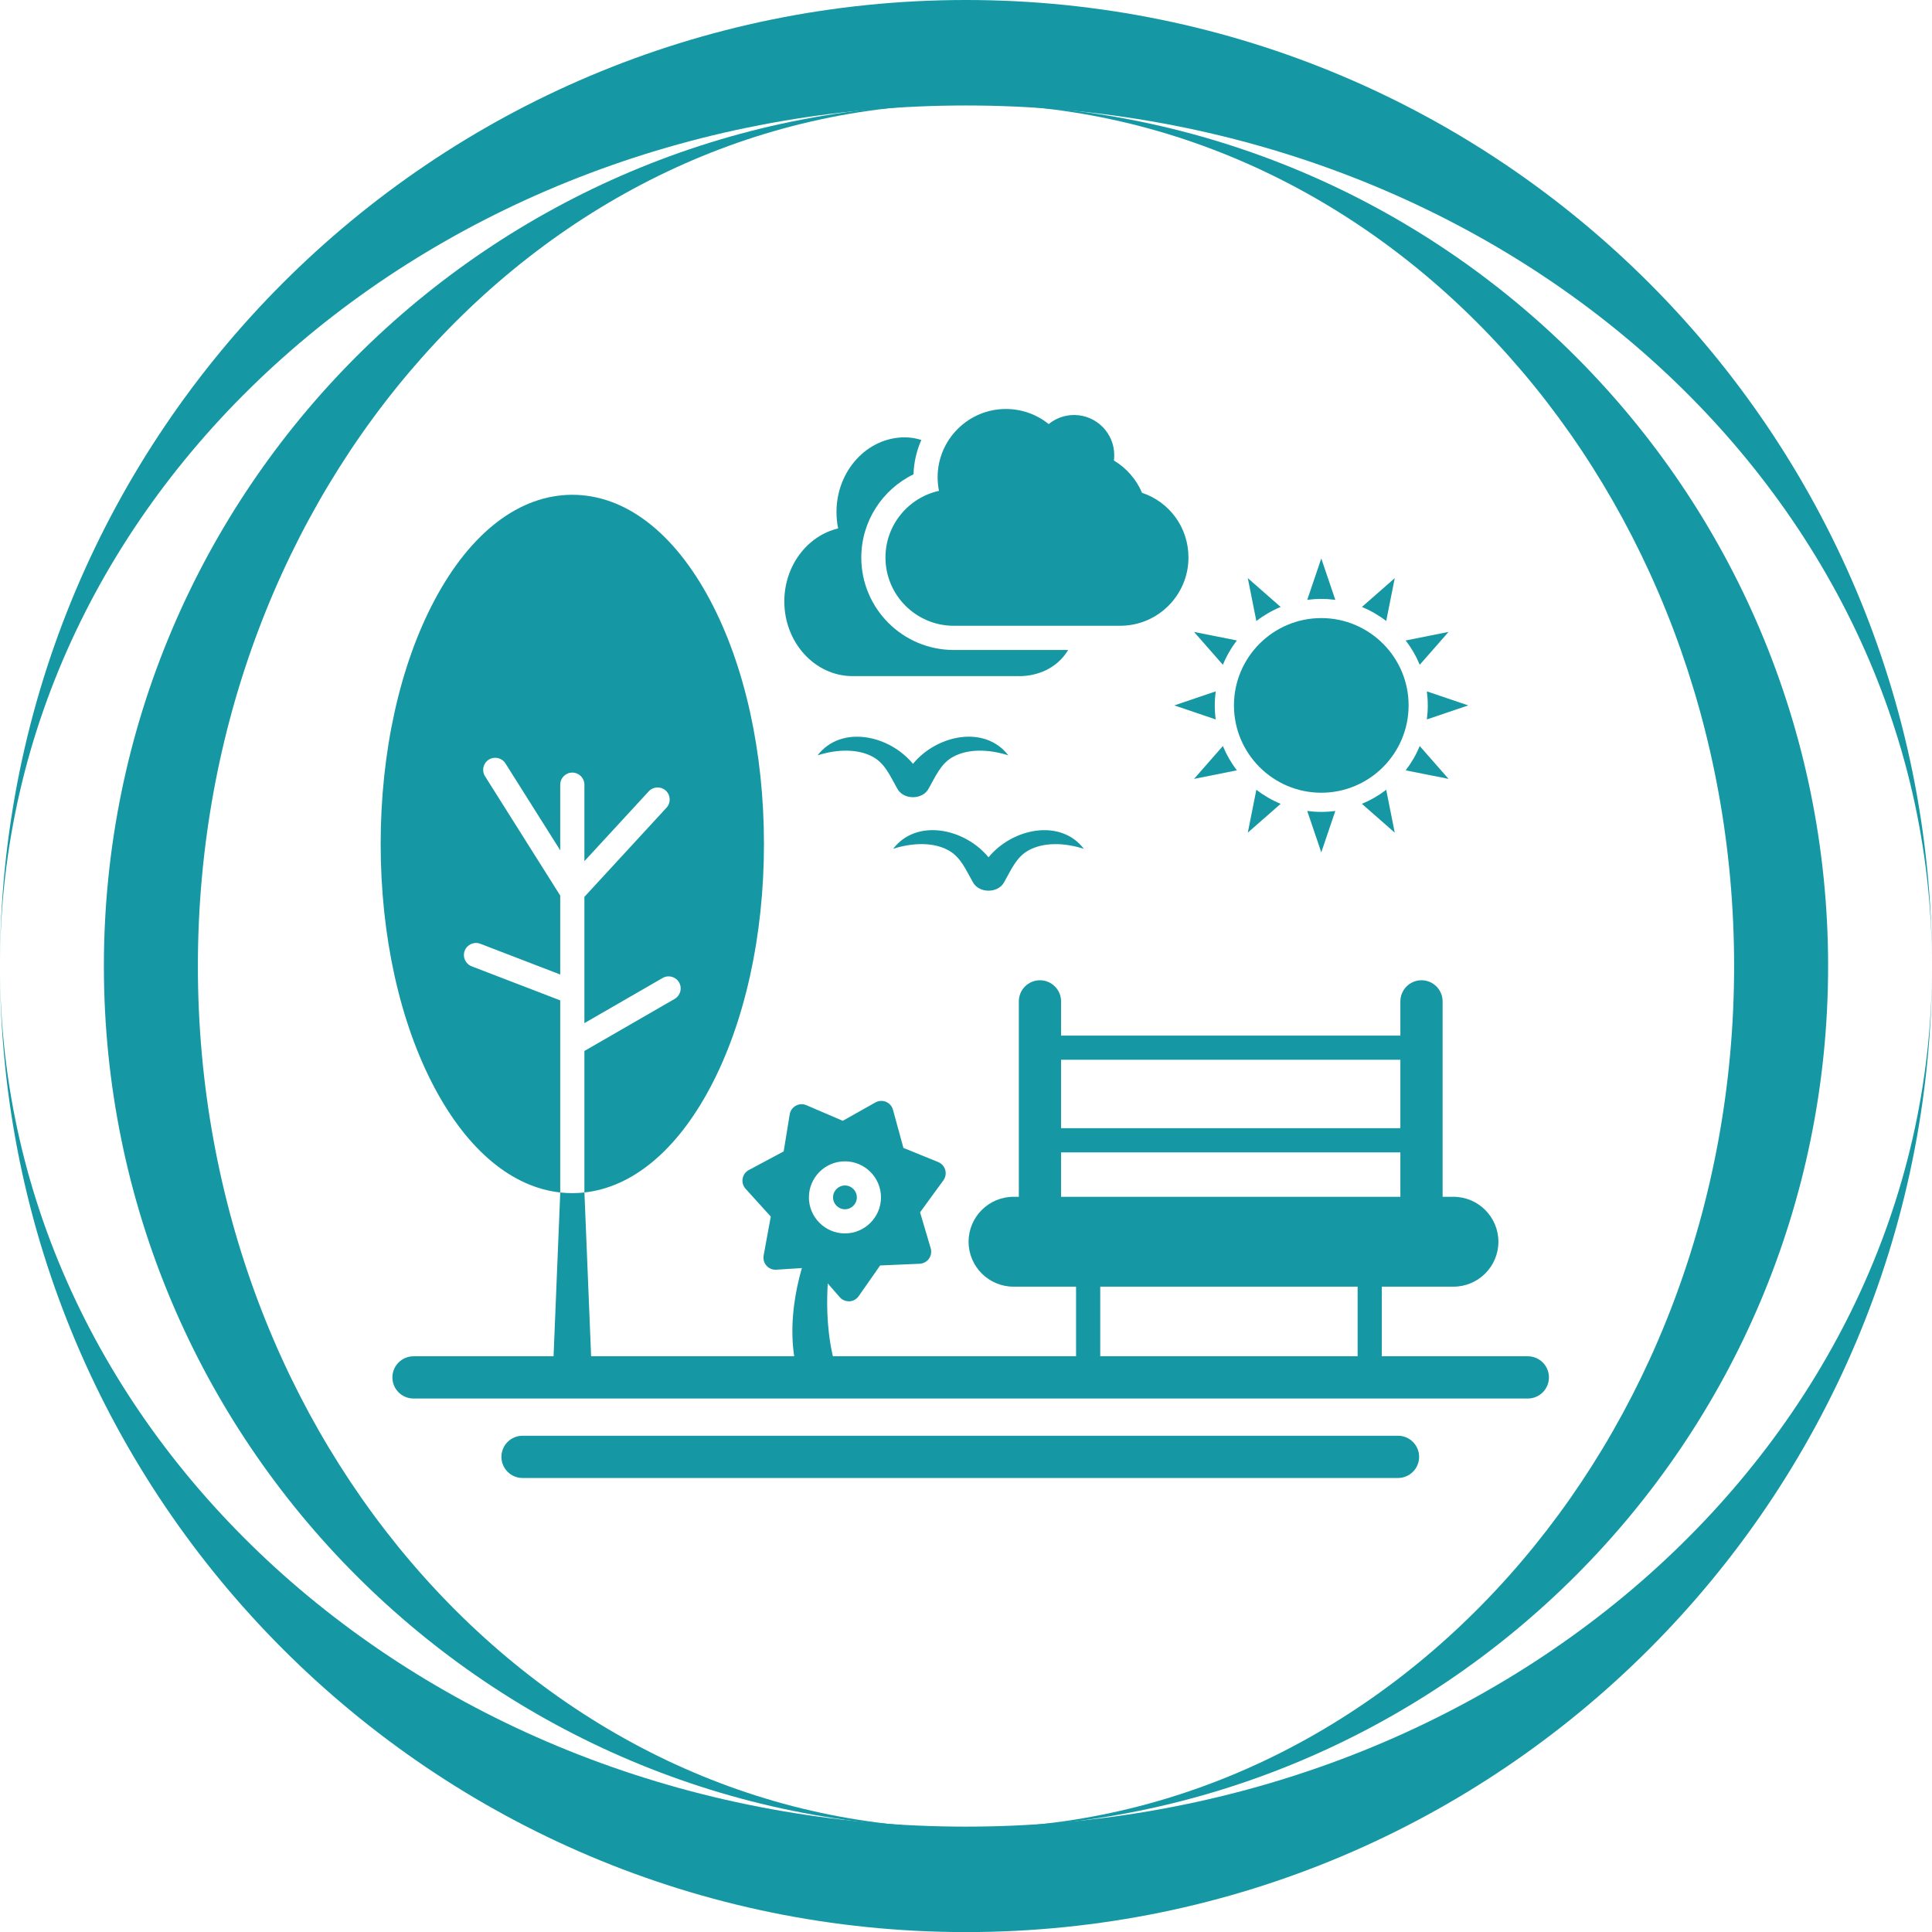 <?xml version="1.0" encoding="UTF-8"?>
<svg id="Calque_1" data-name="Calque 1" xmlns="http://www.w3.org/2000/svg" viewBox="0 0 703.34 703.37">
  <defs>
    <style>
      .cls-1 {
        fill: #1598a3;
        fill-rule: evenodd;
        stroke-width: 0px;
      }
    </style>
  </defs>
  <g id="_664215080" data-name=" 664215080">
    <g>
      <path id="_664215440" data-name=" 664215440" class="cls-1" d="M351.67,0c194.22,0,351.67,157.45,351.67,351.67,0,173.03-157.45,313.31-351.67,313.31S0,524.7,0,351.67C-.03,157.45,157.45,0,351.67,0ZM703.34,351.7c0,194.22-157.45,351.67-351.67,351.67S0,545.92,0,351.7C0,178.67,157.45,38.4,351.67,38.4s351.67,140.27,351.67,313.31Z"/>
      <path id="_664215752" data-name=" 664215752" class="cls-1" d="M665.52,351.7c0,173.34-140.51,313.85-313.85,313.85-154.43,0-279.63-140.51-279.63-313.85S197.24,37.85,351.67,37.85c173.34,0,313.85,140.51,313.85,313.85ZM351.67,665.56c-173.34,0-313.85-140.51-313.85-313.85S178.33,37.85,351.67,37.85c154.43,0,279.63,140.51,279.63,313.85-.03,173.34-125.2,313.85-279.63,313.85Z"/>
    </g>
  </g>
  <path class="cls-1" d="M203.95,434.12c-17.48-1.92-33.57-15.25-45.71-38.04-12.68-23.8-19.66-55.35-19.66-88.84s6.98-65.04,19.66-88.84c13.15-24.68,30.94-38.27,50.11-38.27s36.96,13.59,50.11,38.27c12.68,23.8,19.66,55.35,19.66,88.84s-6.98,65.04-19.66,88.84c-12.14,22.78-28.23,36.12-45.71,38.04v-51.51l32.86-18.96c2.1-1.21,2.82-3.9,1.61-6-1.21-2.11-3.9-2.83-6-1.61l-28.47,16.43v-45.97l29.89-32.46c1.65-1.78,1.53-4.57-.25-6.21-1.78-1.64-4.57-1.53-6.21.25l-23.43,25.43v-27.85c0-2.43-1.97-4.4-4.4-4.4s-4.4,1.97-4.4,4.4v23.89l-19.94-31.63c-1.29-2.05-4.01-2.67-6.06-1.38-2.05,1.29-2.67,4.01-1.37,6.06l27.37,43.43v28.74l-29.09-11.19c-2.26-.87-4.81.26-5.68,2.52-.87,2.27.26,4.81,2.52,5.68l32.25,12.41v15.74c0,.08,0,.17,0,.26v53.92ZM203.95,434.12"/>
  <path class="cls-1" d="M201.21,501.44l2.75-67.32c1.46.16,2.92.24,4.4.24s2.94-.08,4.4-.24l2.75,67.32c0,5.5-14.29,5.5-14.29,0h0ZM201.21,501.44"/>
  <path class="cls-1" d="M556.2,509.13H150.54c-4.25,0-7.69-3.45-7.69-7.69s3.45-7.69,7.69-7.69h405.66c4.25,0,7.69,3.45,7.69,7.69s-3.45,7.69-7.69,7.69h0ZM556.2,509.13"/>
  <path class="cls-1" d="M529.12,468.41h-160.15c-9.02,0-16.36-7.34-16.36-16.36s7.34-16.36,16.36-16.36h160.15c9.02,0,16.37,7.34,16.37,16.36s-7.34,16.36-16.37,16.36h0ZM529.12,468.41"/>
  <path class="cls-1" d="M378.59,447.77c-4.25,0-7.69-3.45-7.69-7.69v-75.52c0-4.25,3.44-7.7,7.69-7.7s7.69,3.45,7.69,7.7v75.52c0,4.25-3.45,7.69-7.69,7.69h0ZM378.59,447.77"/>
  <path class="cls-1" d="M517.49,447.77c-4.25,0-7.69-3.45-7.69-7.69v-75.52c0-4.25,3.44-7.7,7.69-7.7s7.69,3.45,7.69,7.7v75.52c0,4.25-3.45,7.69-7.69,7.69h0ZM517.49,447.77"/>
  <path class="cls-1" d="M517.49,385.81h-138.9c-2.43,0-4.4-1.97-4.4-4.4s1.97-4.4,4.4-4.4h138.9c2.43,0,4.4,1.97,4.4,4.4s-1.97,4.4-4.4,4.4h0ZM517.49,385.81"/>
  <path class="cls-1" d="M517.49,419.52h-138.9c-2.43,0-4.4-1.97-4.4-4.4s1.97-4.4,4.4-4.4h138.9c2.43,0,4.4,1.97,4.4,4.4s-1.97,4.4-4.4,4.4h0ZM517.49,419.52"/>
  <path class="cls-1" d="M396.14,505.83c-2.43,0-4.4-1.97-4.4-4.4v-37.42c0-2.43,1.97-4.4,4.4-4.4s4.4,1.97,4.4,4.4v37.42c0,2.43-1.97,4.4-4.4,4.4h0ZM396.14,505.83"/>
  <path class="cls-1" d="M498.64,505.83c-2.43,0-4.4-1.97-4.4-4.4v-37.42c0-2.43,1.97-4.4,4.4-4.4s4.4,1.97,4.4,4.4v37.42c0,2.43-1.97,4.4-4.4,4.4h0ZM498.64,505.83"/>
  <path class="cls-1" d="M309,473.73c-1.27,0-2.48-.55-3.31-1.51l-9.45-10.86-13.63.87c-1.35.1-2.67-.45-3.57-1.47-.9-1.01-1.28-2.38-1.04-3.71l2.6-14.16-9.17-10.12c-.91-1-1.31-2.37-1.08-3.7.23-1.33,1.06-2.49,2.26-3.12l12.69-6.79,2.19-13.48c.22-1.34,1.04-2.49,2.23-3.15,1.19-.65,2.61-.72,3.85-.18l13.23,5.68,11.9-6.69c1.18-.66,2.6-.74,3.85-.22,1.25.52,2.19,1.59,2.54,2.9l3.8,13.88,12.65,5.14c1.25.51,2.2,1.57,2.57,2.87.37,1.3.12,2.7-.68,3.8l-8.48,11.63,3.87,13.09c.38,1.3.15,2.7-.64,3.8-.79,1.1-2.04,1.78-3.39,1.84l-14.38.62-7.82,11.19c-.77,1.11-2.02,1.8-3.37,1.87-.08,0-.15,0-.23,0h0ZM307.6,449.02c-7.23,0-13.12-5.89-13.12-13.12s5.89-13.12,13.12-13.12,13.12,5.89,13.12,13.12-5.89,13.12-13.12,13.12h0ZM307.6,431.57c-2.39,0-4.33,1.94-4.33,4.33s1.94,4.33,4.33,4.33,4.33-1.94,4.33-4.33-1.94-4.33-4.33-4.33h0ZM307.6,431.57"/>
  <path class="cls-1" d="M291.33,502.87c-7.59-22.04,2.28-46.14,2.54-47.15.62-2.35,3.03-3.75,5.38-3.12,2.34.62,3.74,3.02,3.13,5.37-.06.22-4.08,22.58,2.62,42.05,2.19,6.36-12.44,6.91-13.67,2.86h0ZM291.33,502.87"/>
  <path class="cls-1" d="M407.83,227.81h-60.63c-13.7,0-24.85-11.15-24.85-24.85,0-11.86,8.35-21.8,19.48-24.27-.33-1.62-.49-3.27-.49-4.95,0-13.7,11.15-24.85,24.85-24.85,5.75,0,11.21,1.96,15.58,5.49,2.57-2.1,5.82-3.3,9.25-3.3,8.06,0,14.62,6.56,14.62,14.62,0,.66-.04,1.31-.13,1.95,4.55,2.72,8.18,6.86,10.24,11.75,10.07,3.36,16.91,12.72,16.91,23.56,0,13.7-11.15,24.85-24.85,24.85h0ZM407.83,227.81"/>
  <path class="cls-1" d="M371.01,246.14h-60.63c-13.7,0-24.85-12.2-24.85-27.19,0-13.02,8.41-23.93,19.59-26.57-.4-1.95-.6-3.95-.6-5.98,0-14.99,11.15-27.19,24.85-27.19,2.21,0,4.23.38,6.04.96-1.7,3.85-2.71,8.07-2.85,12.51-11.4,5.51-19.01,17.19-19.01,30.3,0,18.55,15.09,33.64,33.64,33.64h41.66c-4.09,6.85-11.35,9.53-17.85,9.53h0ZM371.01,246.14"/>
  <path class="cls-1" d="M481.01,288.59c-17.53,0-31.79-14.26-31.79-31.79s14.26-31.79,31.79-31.79,31.79,14.26,31.79,31.79-14.26,31.79-31.79,31.79h0ZM481.01,288.59"/>
  <path class="cls-1" d="M475.9,218.37l5.11-15.06,5.11,15.06c-1.67-.22-3.38-.34-5.11-.34s-3.44.12-5.11.34h0ZM475.9,218.37"/>
  <path class="cls-1" d="M508.94,538.06H190.23c-4.25,0-7.69-3.45-7.69-7.69s3.45-7.69,7.69-7.69h318.71c4.25,0,7.69,3.45,7.69,7.69s-3.45,7.69-7.69,7.69h0ZM508.94,538.06"/>
  <path class="cls-1" d="M332.36,278.08c-8.72-10.61-26.19-14.21-34.72-3.1,7.38-2.35,14.75-2.35,20.02.49,4.63,2.5,6.41,7.13,8.9,11.46,2.16,4.39,9.43,4.39,11.59,0,2.5-4.33,4.28-8.96,8.91-11.46,5.27-2.84,12.64-2.84,20.01-.49-8.53-11.12-26-7.51-34.72,3.1h0ZM332.36,278.08"/>
  <path class="cls-1" d="M359.87,312.1c-8.72-10.61-26.19-14.22-34.72-3.1,7.38-2.35,14.75-2.35,20.02.5,4.62,2.5,6.4,7.13,8.9,11.46,2.16,4.39,9.43,4.39,11.59,0,2.5-4.33,4.28-8.96,8.91-11.46,5.27-2.84,12.64-2.84,20.01-.49-8.53-11.12-26-7.52-34.72,3.1h0ZM359.87,312.1"/>
  <path class="cls-1" d="M495.8,220.96l11.96-10.49-3.11,15.6c-1.34-1.03-2.76-1.98-4.26-2.85-1.5-.87-3.03-1.62-4.59-2.27h0ZM495.8,220.96"/>
  <path class="cls-1" d="M511.74,233.16l15.6-3.11-10.49,11.96c-.65-1.56-1.4-3.1-2.27-4.6-.87-1.5-1.82-2.92-2.85-4.26h0ZM511.74,233.16"/>
  <path class="cls-1" d="M519.44,251.69l15.07,5.11-15.07,5.11c.22-1.67.34-3.38.34-5.11s-.12-3.44-.34-5.11h0ZM519.44,251.69"/>
  <path class="cls-1" d="M516.85,271.59l10.49,11.96-15.6-3.11c1.03-1.34,1.98-2.76,2.85-4.26.87-1.5,1.62-3.04,2.27-4.59h0ZM516.85,271.59"/>
  <path class="cls-1" d="M504.65,287.52l3.1,15.6-11.96-10.49c1.56-.65,3.09-1.4,4.59-2.26,1.5-.87,2.92-1.82,4.26-2.85h0ZM504.65,287.52"/>
  <path class="cls-1" d="M486.12,295.23l-5.11,15.07-5.11-15.07c1.67.22,3.38.34,5.11.34s3.44-.11,5.11-.34h0ZM486.12,295.23"/>
  <path class="cls-1" d="M466.22,292.63l-11.96,10.49,3.11-15.6c1.34,1.03,2.76,1.98,4.26,2.85,1.5.87,3.04,1.62,4.59,2.26h0ZM466.22,292.63"/>
  <path class="cls-1" d="M450.29,280.44l-15.6,3.11,10.49-11.96c.65,1.56,1.4,3.09,2.26,4.59.87,1.5,1.82,2.92,2.85,4.26h0ZM450.29,280.44"/>
  <path class="cls-1" d="M442.58,261.91l-15.07-5.11,15.07-5.11c-.22,1.67-.34,3.38-.34,5.11s.11,3.44.34,5.11h0ZM442.58,261.91"/>
  <path class="cls-1" d="M445.18,242.01l-10.49-11.96,15.6,3.11c-1.03,1.34-1.98,2.76-2.85,4.26-.87,1.5-1.62,3.04-2.26,4.6h0ZM445.18,242.01"/>
  <path class="cls-1" d="M457.37,226.07l-3.11-15.6,11.96,10.49c-1.56.65-3.1,1.4-4.59,2.27-1.5.87-2.92,1.82-4.26,2.85h0ZM457.37,226.07"/>
</svg>